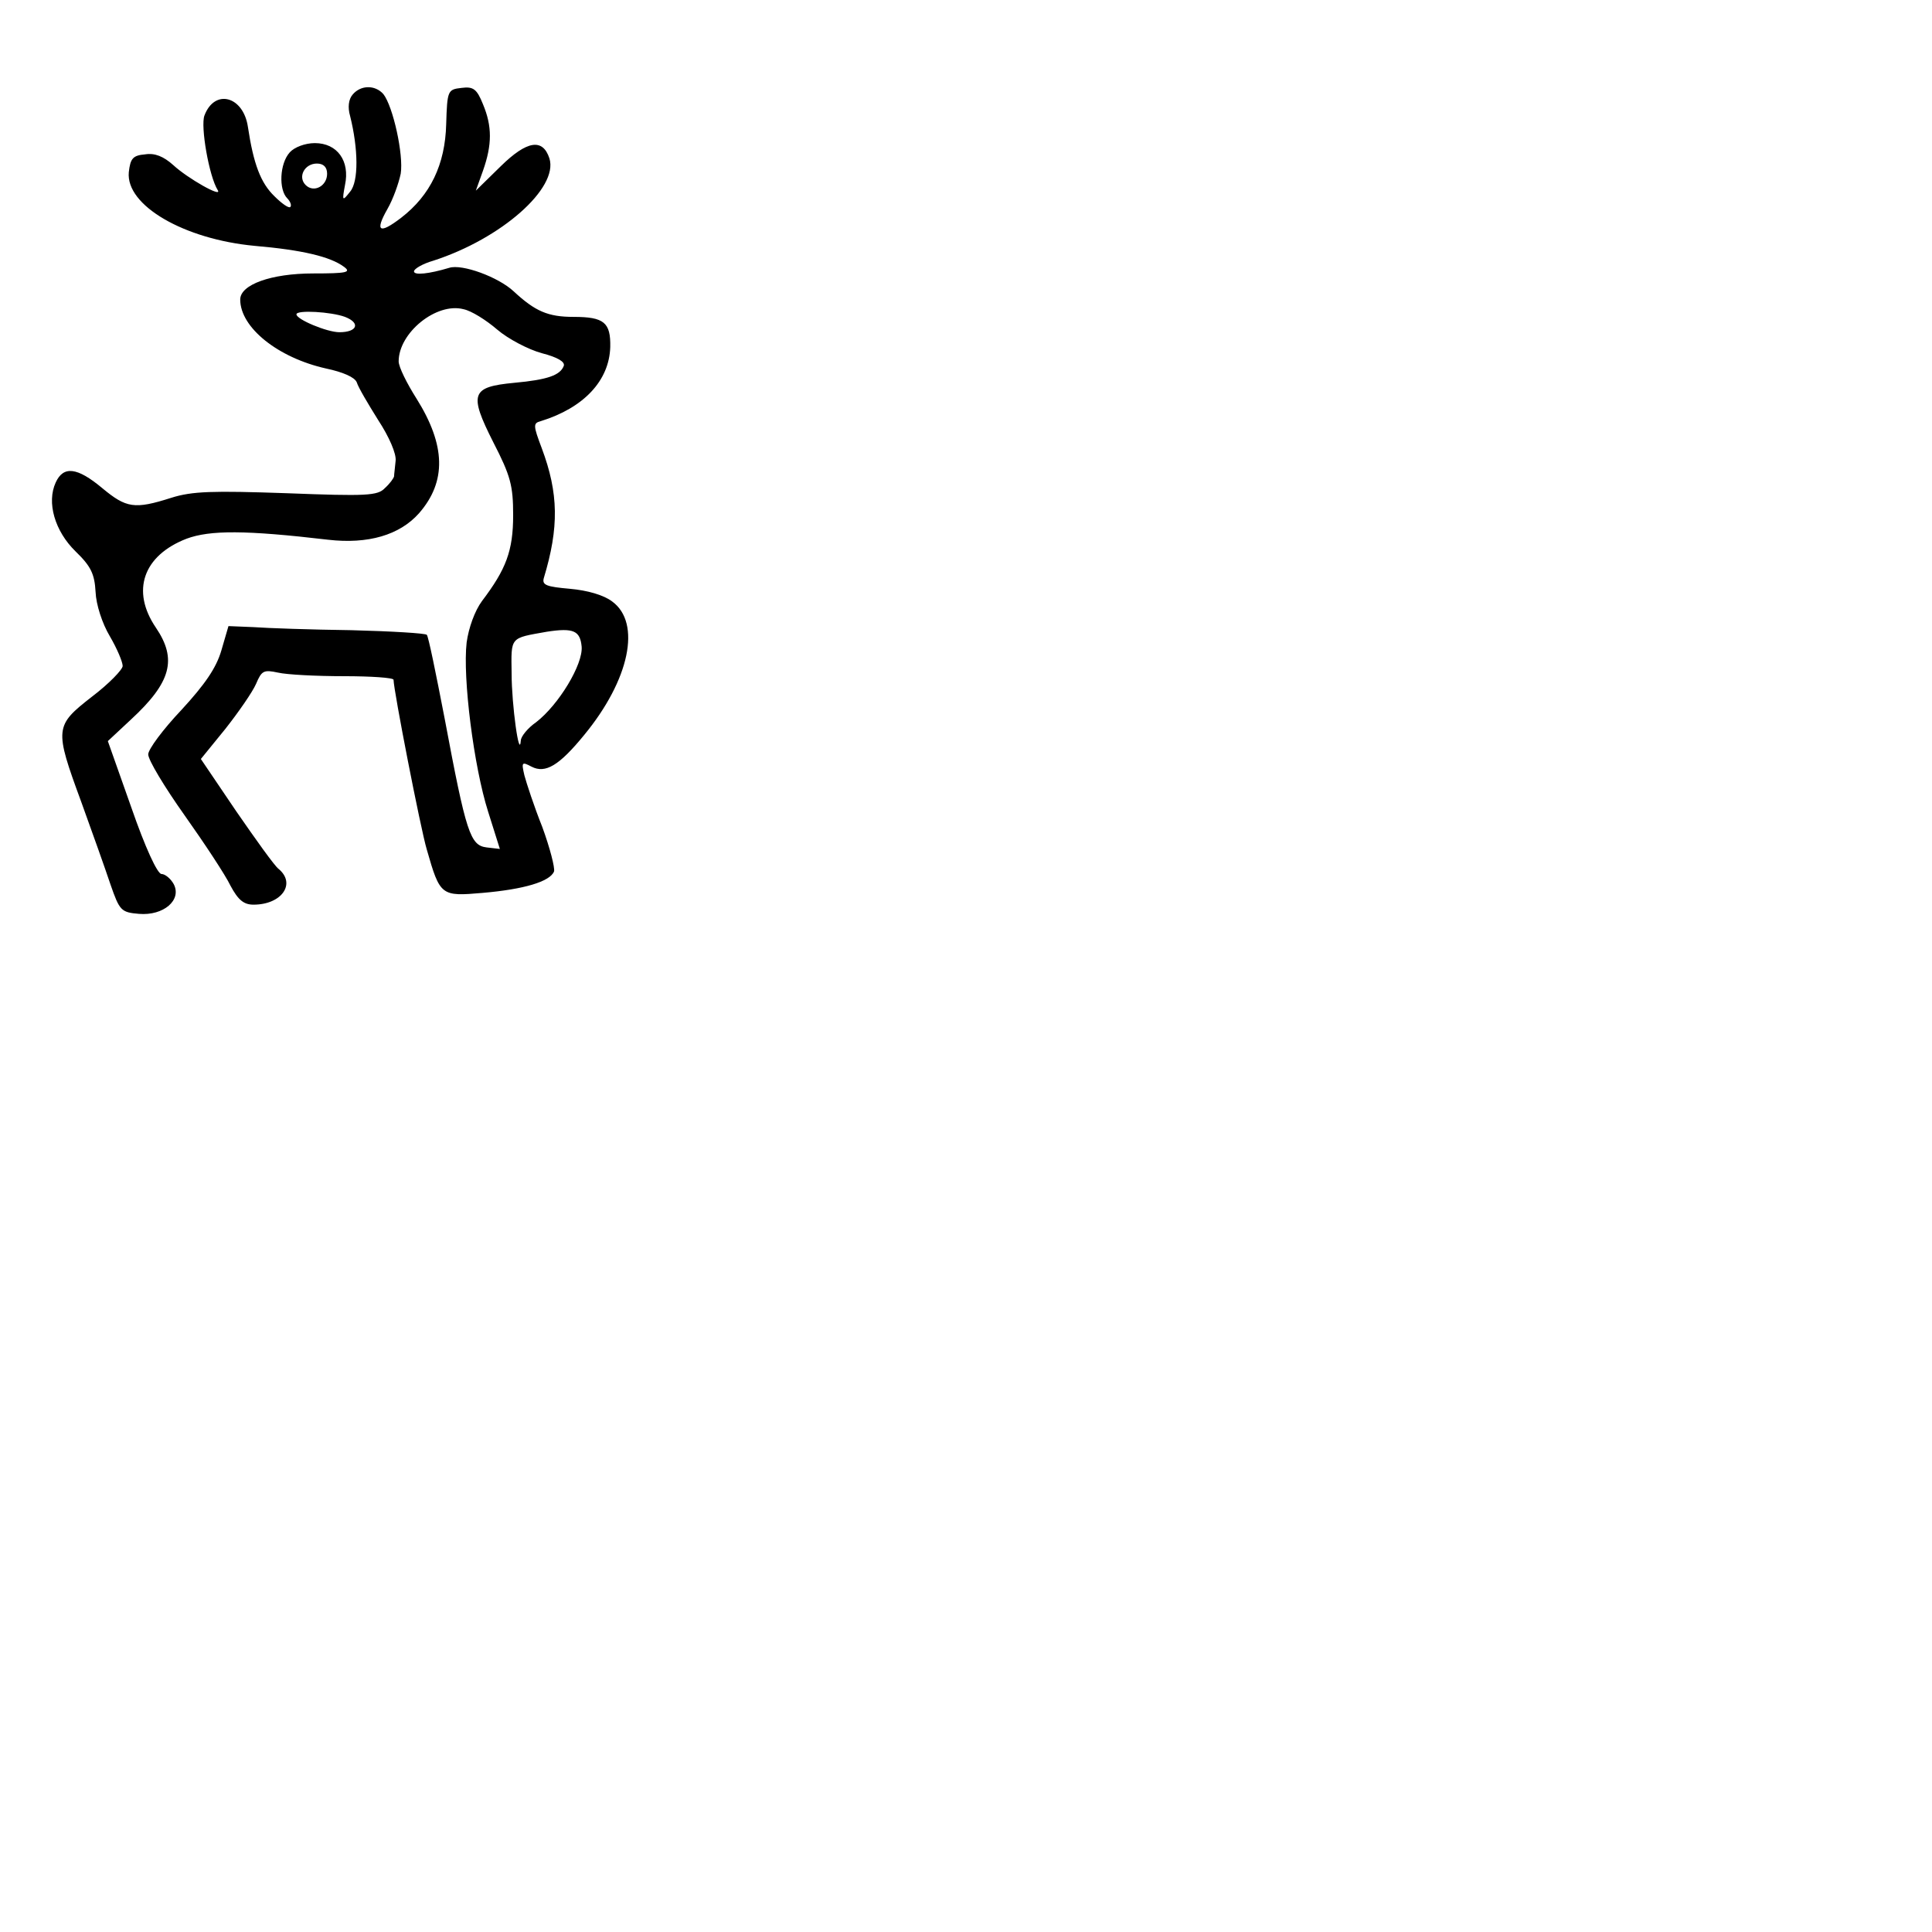 <?xml version="1.0" encoding="UTF-8" standalone="yes"?>
<svg version="1.0" xmlns="http://www.w3.org/2000/svg" width="378" height="378" viewBox="0 0 378 378" preserveAspectRatio="xMidYMid meet">
  <g transform="translate(0,378) scale(0.1,-0.1)" fill="#000000" stroke="none">
    <path d="M690 3595 c-8 -9 -10 -25 -5 -42 16 -64 17 -128 0 -148 -15 -19 -16
-19 -10 13 10 47 -15 82 -59 82 -19 0 -40 -8 -49 -18 -20 -22 -22 -73 -5 -90
6 -6 9 -14 6 -17 -3 -3 -17 7 -31 21 -27 26 -41 63 -52 136 -9 60 -65 75 -85
22 -8 -21 9 -119 26 -146 10 -16 -59 23 -87 49 -19 17 -36 24 -55 21 -24 -2
-29 -8 -32 -35 -6 -65 108 -131 246 -144 93 -8 148 -21 175 -41 15 -11 5 -13
-60 -13 -83 0 -143 -22 -143 -51 0 -55 74 -114 168 -135 33 -7 56 -17 60 -27
3 -10 22 -42 42 -74 21 -32 36 -66 34 -80 -1 -12 -3 -26 -3 -30 -1 -4 -8 -14
-18 -23 -14 -15 -36 -16 -192 -10 -145 5 -185 4 -226 -9 -72 -23 -88 -20 -135
19 -49 41 -76 44 -91 11 -18 -39 -2 -95 39 -135 30 -29 37 -44 39 -79 1 -25
13 -62 28 -87 14 -24 25 -50 25 -58 0 -7 -27 -35 -60 -60 -73 -57 -74 -62 -21
-206 21 -58 47 -131 57 -161 18 -52 21 -55 56 -58 48 -4 84 27 68 58 -6 11
-17 20 -24 20 -8 0 -32 52 -59 130 l-46 130 45 42 c79 73 91 118 49 180 -49
72 -25 141 60 174 46 17 115 17 277 -2 78 -9 140 9 178 52 54 62 52 133 -5
224 -19 30 -35 62 -35 73 0 56 74 116 127 102 15 -3 44 -21 66 -40 21 -18 61
-39 87 -46 31 -8 46 -17 43 -25 -7 -18 -31 -27 -97 -33 -84 -8 -89 -21 -41
-116 34 -66 39 -85 39 -143 0 -70 -14 -106 -61 -168 -14 -19 -26 -52 -30 -81
-8 -69 14 -243 42 -331 l23 -73 -26 3 c-32 4 -40 28 -82 252 -17 88 -32 162
-35 164 -3 3 -69 7 -147 9 -79 1 -165 4 -192 6 l-49 2 -14 -48 c-10 -34 -32
-66 -78 -116 -36 -38 -65 -77 -65 -87 0 -11 32 -64 71 -119 39 -55 80 -117 90
-138 15 -28 26 -37 45 -37 55 0 84 41 49 70 -8 6 -45 58 -83 113 l-69 102 48
59 c26 33 53 72 60 88 11 26 15 28 43 22 17 -4 75 -7 129 -7 53 0 97 -3 97 -7
0 -20 53 -292 65 -332 26 -91 28 -92 109 -85 81 7 132 22 140 42 2 7 -8 46
-23 87 -16 40 -31 86 -35 101 -6 26 -5 27 14 17 27 -14 54 2 103 62 89 108
112 219 55 261 -17 13 -49 22 -83 25 -45 4 -55 7 -51 21 30 99 29 166 -4 254
-17 45 -17 49 -2 53 84 26 134 79 136 145 1 48 -12 59 -72 59 -50 0 -75 11
-117 50 -30 28 -101 54 -126 46 -40 -12 -69 -15 -69 -7 0 5 17 15 38 21 133
43 245 142 227 200 -13 40 -44 35 -95 -15 l-49 -48 14 39 c18 51 18 87 0 130
-12 30 -19 35 -42 32 -27 -3 -28 -5 -30 -71 -2 -79 -31 -139 -88 -183 -43 -33
-52 -27 -27 17 11 19 22 50 26 69 6 37 -15 132 -34 156 -16 18 -44 18 -60 -1z
m-50 -155 c0 -24 -26 -38 -42 -22 -16 16 -2 42 22 42 13 0 20 -7 20 -20z m35
-280 c31 -12 24 -30 -11 -30 -24 0 -84 25 -84 35 0 9 68 5 95 -5z m463 -645
c3 -35 -45 -114 -89 -148 -16 -11 -30 -28 -30 -36 -3 -38 -18 70 -18 131 -1
73 -4 69 69 82 52 8 65 2 68 -29z"/>
  </g>
</svg>